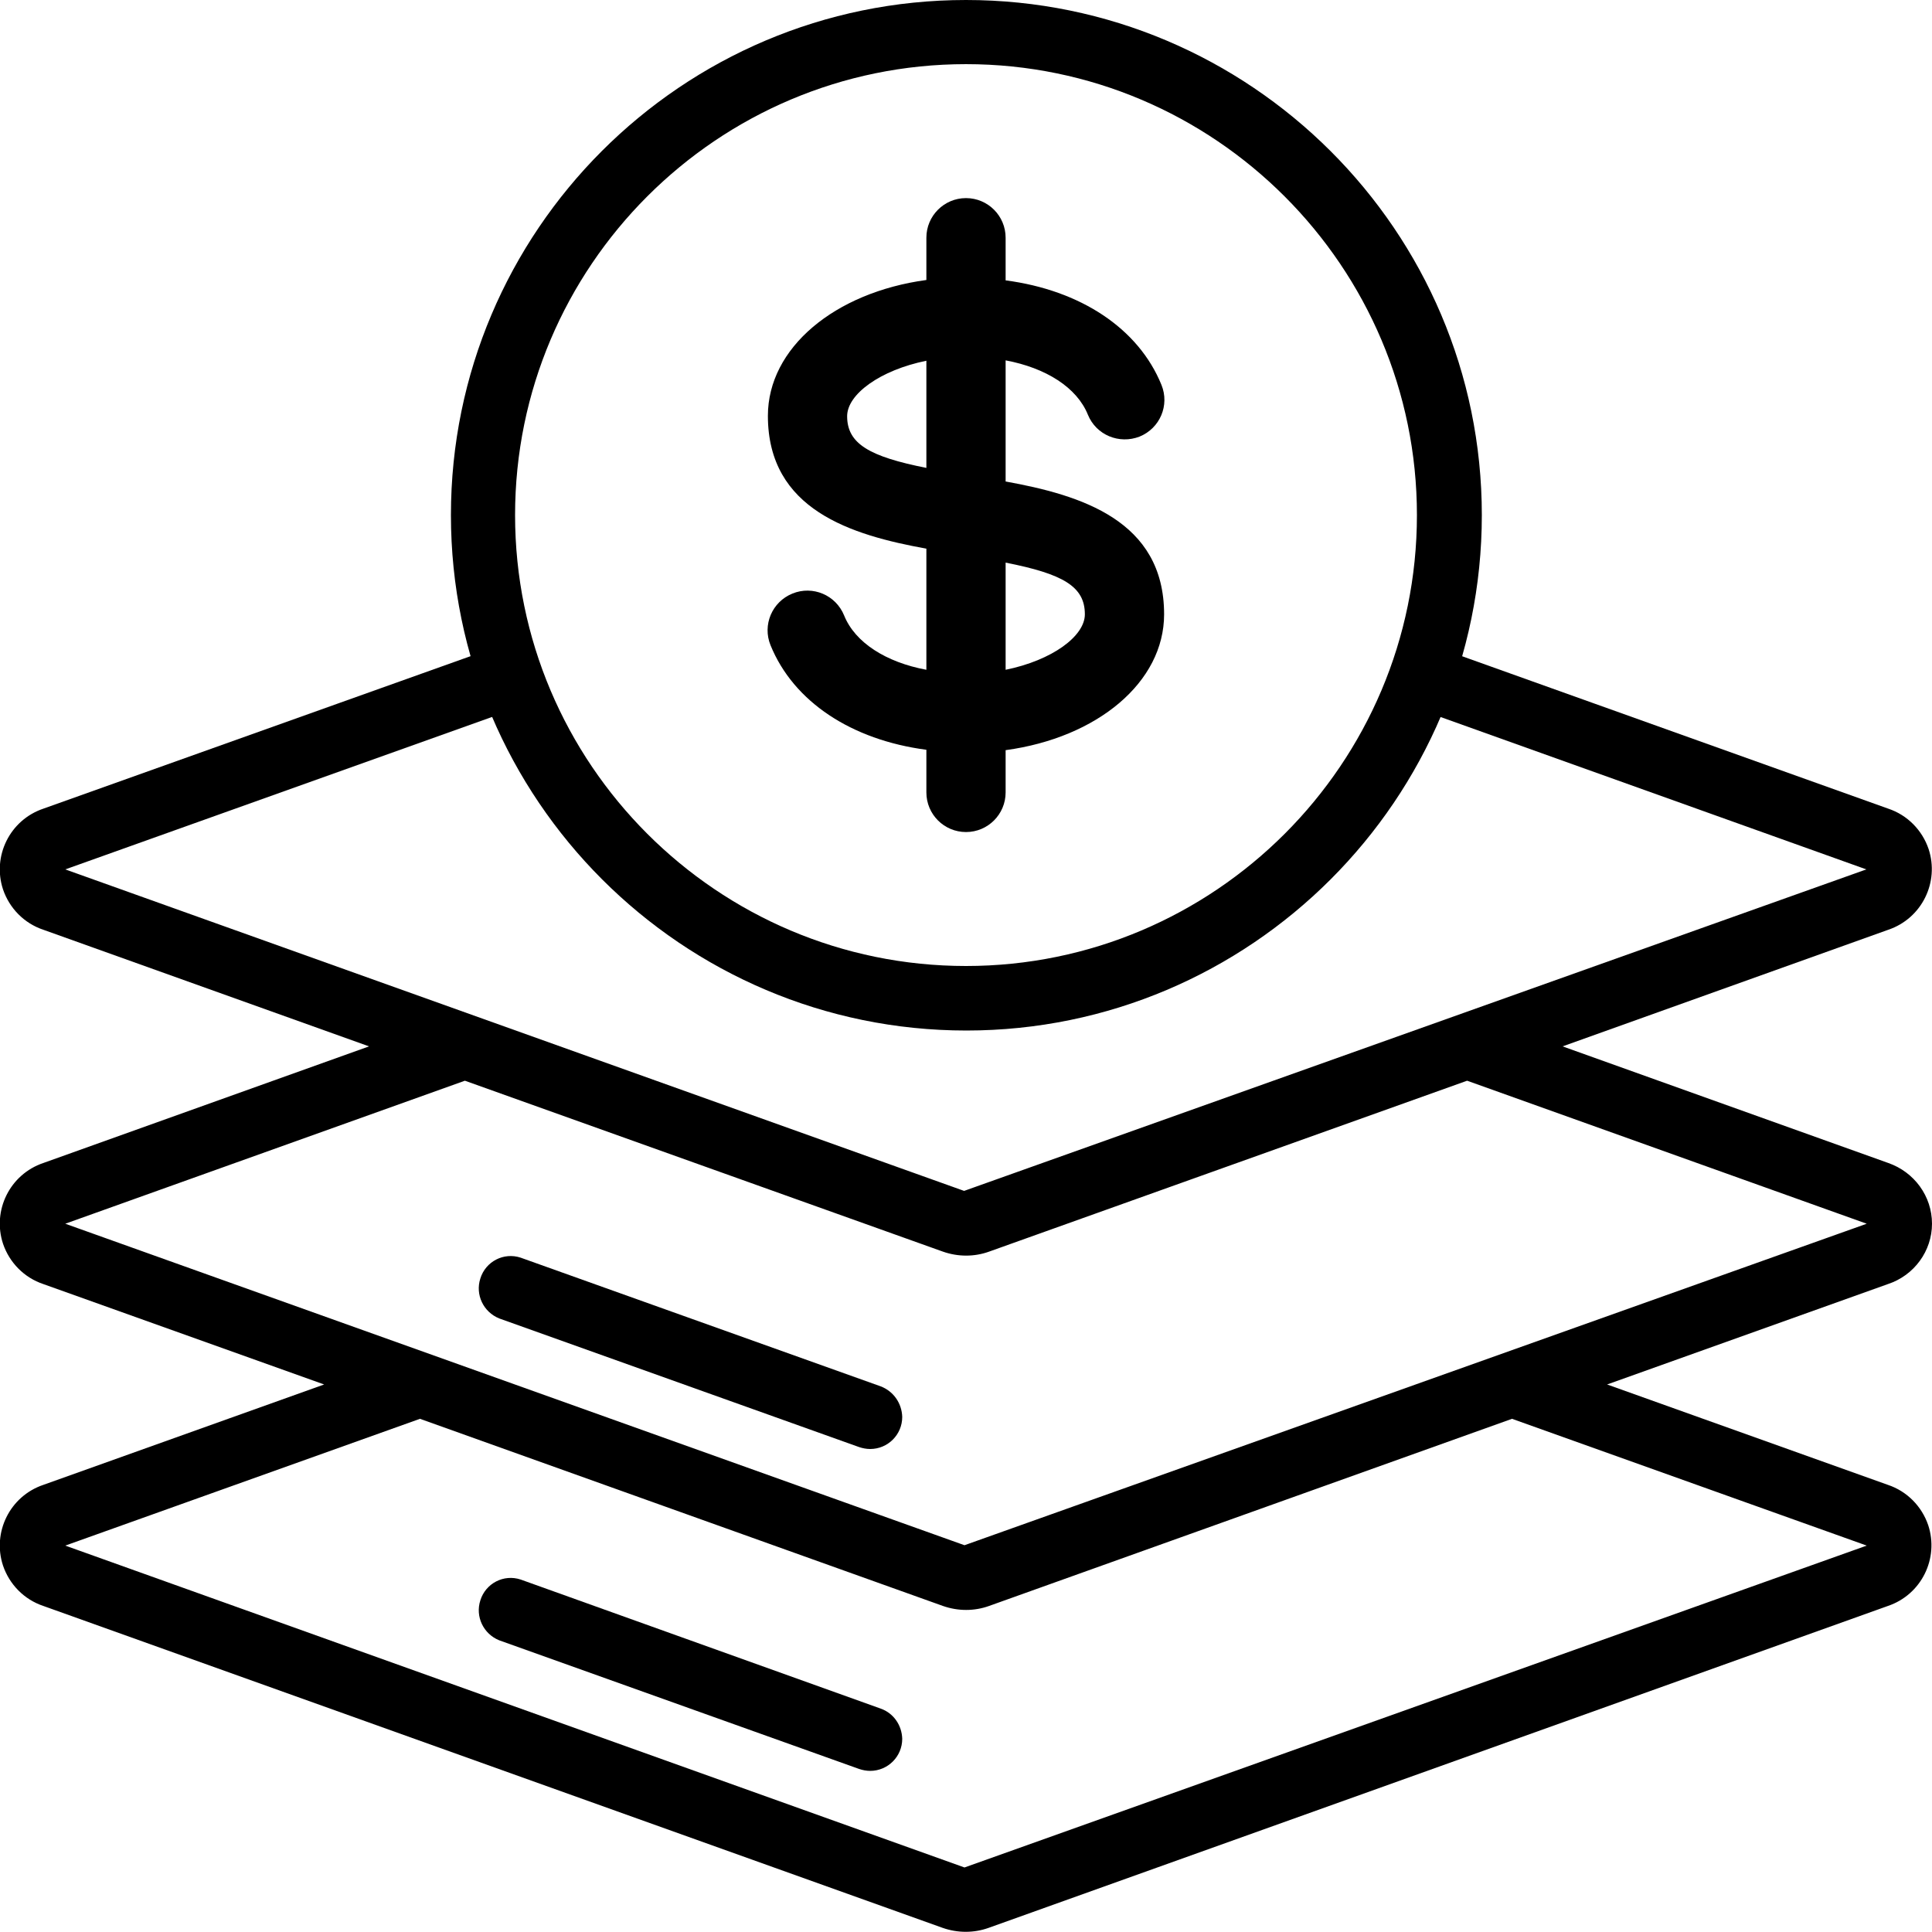 <?xml version="1.0" encoding="utf-8"?>
<!-- Generator: Adobe Illustrator 25.4.0, SVG Export Plug-In . SVG Version: 6.00 Build 0)  -->
<svg version="1.1" id="Icons" xmlns="http://www.w3.org/2000/svg" xmlns:xlink="http://www.w3.org/1999/xlink" x="0px" y="0px"
	 viewBox="0 0 512 512" style="enable-background:new 0 0 512 512;" xml:space="preserve">
<path d="M512,324.3c0-7.3-4.7-13.7-11.6-16.1l-86.3-30.9l86.3-30.9c8.9-3,13.6-12.6,10.7-21.4c-1.7-5-5.6-9-10.7-10.7l-121.9-43.6
	c-2.1,5.3-4.5,10.5-7.4,15.5l123.5,44.2l-239.1,85.2L17.3,230.4l122.9-43.9c-2-5.3-3.9-10.7-6-16L11.5,214.3
	c-8.9,3-13.6,12.6-10.7,21.4c1.7,5,5.6,9,10.7,10.7l86.3,30.9l-86.3,30.9c-8.9,3-13.6,12.6-10.7,21.4c1.7,5,5.6,9,10.7,10.7
	l74.4,26.6l-74.4,26.6c-8.9,3-13.6,12.6-10.7,21.4c1.7,5,5.6,9,10.7,10.7l238.3,85.3c4,1.4,8.3,1.4,12.2,0l238.3-85.3
	c8.9-3,13.6-12.6,10.7-21.4c-1.7-5-5.6-9-10.7-10.7l-74.4-26.6l74.4-26.6C507.3,338,512,331.5,512,324.3z M494.7,409.6l-239.1,85.3
	L17.3,409.6l94-33.6l138.6,49.6c4,1.4,8.3,1.4,12.2,0L400.7,376L494.7,409.6z M255.6,409.5L17.3,324.3l105.9-37.9l126.7,45.3
	c4,1.4,8.3,1.4,12.2,0l126.7-45.3l105.9,37.9L255.6,409.5z"/>
<path d="M233.4,367.4L138,333.3c-4.5-1.5-9.3,1-10.7,5.5c-1.4,4.3,0.8,8.9,5,10.6l95.4,34.1c0.9,0.3,1.9,0.5,2.9,0.5
	c4.7,0,8.5-3.8,8.5-8.5C239,371.9,236.8,368.7,233.4,367.4L233.4,367.4z"/>
<path d="M233.4,452.8L138,418.6c-4.5-1.5-9.3,1-10.7,5.5c-1.4,4.3,0.8,8.9,5,10.6l95.4,34.1c0.9,0.3,1.9,0.5,2.9,0.5
	c4.7,0,8.5-3.8,8.5-8.5C239,457.2,236.8,454,233.4,452.8L233.4,452.8z"/>
<g>
	<path d="M119.5,136.5c0,75.3,61.3,136.6,136.6,136.6s136.6-61.3,136.6-136.6S331.3,0,256,0S119.5,61.2,119.5,136.5L119.5,136.5z
		 M375.5,136.5c0,65.9-53.6,119.5-119.5,119.5s-119.5-53.6-119.5-119.5S190.1,17,256,17S375.5,70.7,375.5,136.5z"/>
	<path d="M245.5,63v11.2c-24.3,3.3-42,18-42,36c0,24.9,22.1,31.6,42,35.2v32.1c-10.7-2-18.9-7.2-21.8-14.4c-2.2-5.4-8.3-8-13.7-5.8
		c-5.4,2.2-8,8.3-5.8,13.7c6.1,15,21.5,25.1,41.3,27.7v11.3c0,5.8,4.7,10.5,10.5,10.5c5.8,0,10.5-4.7,10.5-10.5v-11.2
		c24.3-3.3,42-18,42-36c0-24.9-22.1-31.6-42-35.2V95.5c10.7,2,18.9,7.2,21.8,14.4c2.2,5.4,8.3,7.9,13.7,5.8c5.4-2.2,8-8.3,5.8-13.7
		c-6.1-15-21.5-25.1-41.3-27.7V63c0-5.8-4.7-10.5-10.5-10.5C250.2,52.5,245.5,57.2,245.5,63z M224.5,110.3c0-5.8,8.7-12.2,21-14.7
		V124C230.4,121,224.5,117.6,224.5,110.3z M287.5,162.8c0,5.8-8.7,12.2-21,14.7v-28.4C281.7,152.1,287.5,155.4,287.5,162.8z"/>
</g>
</svg>
